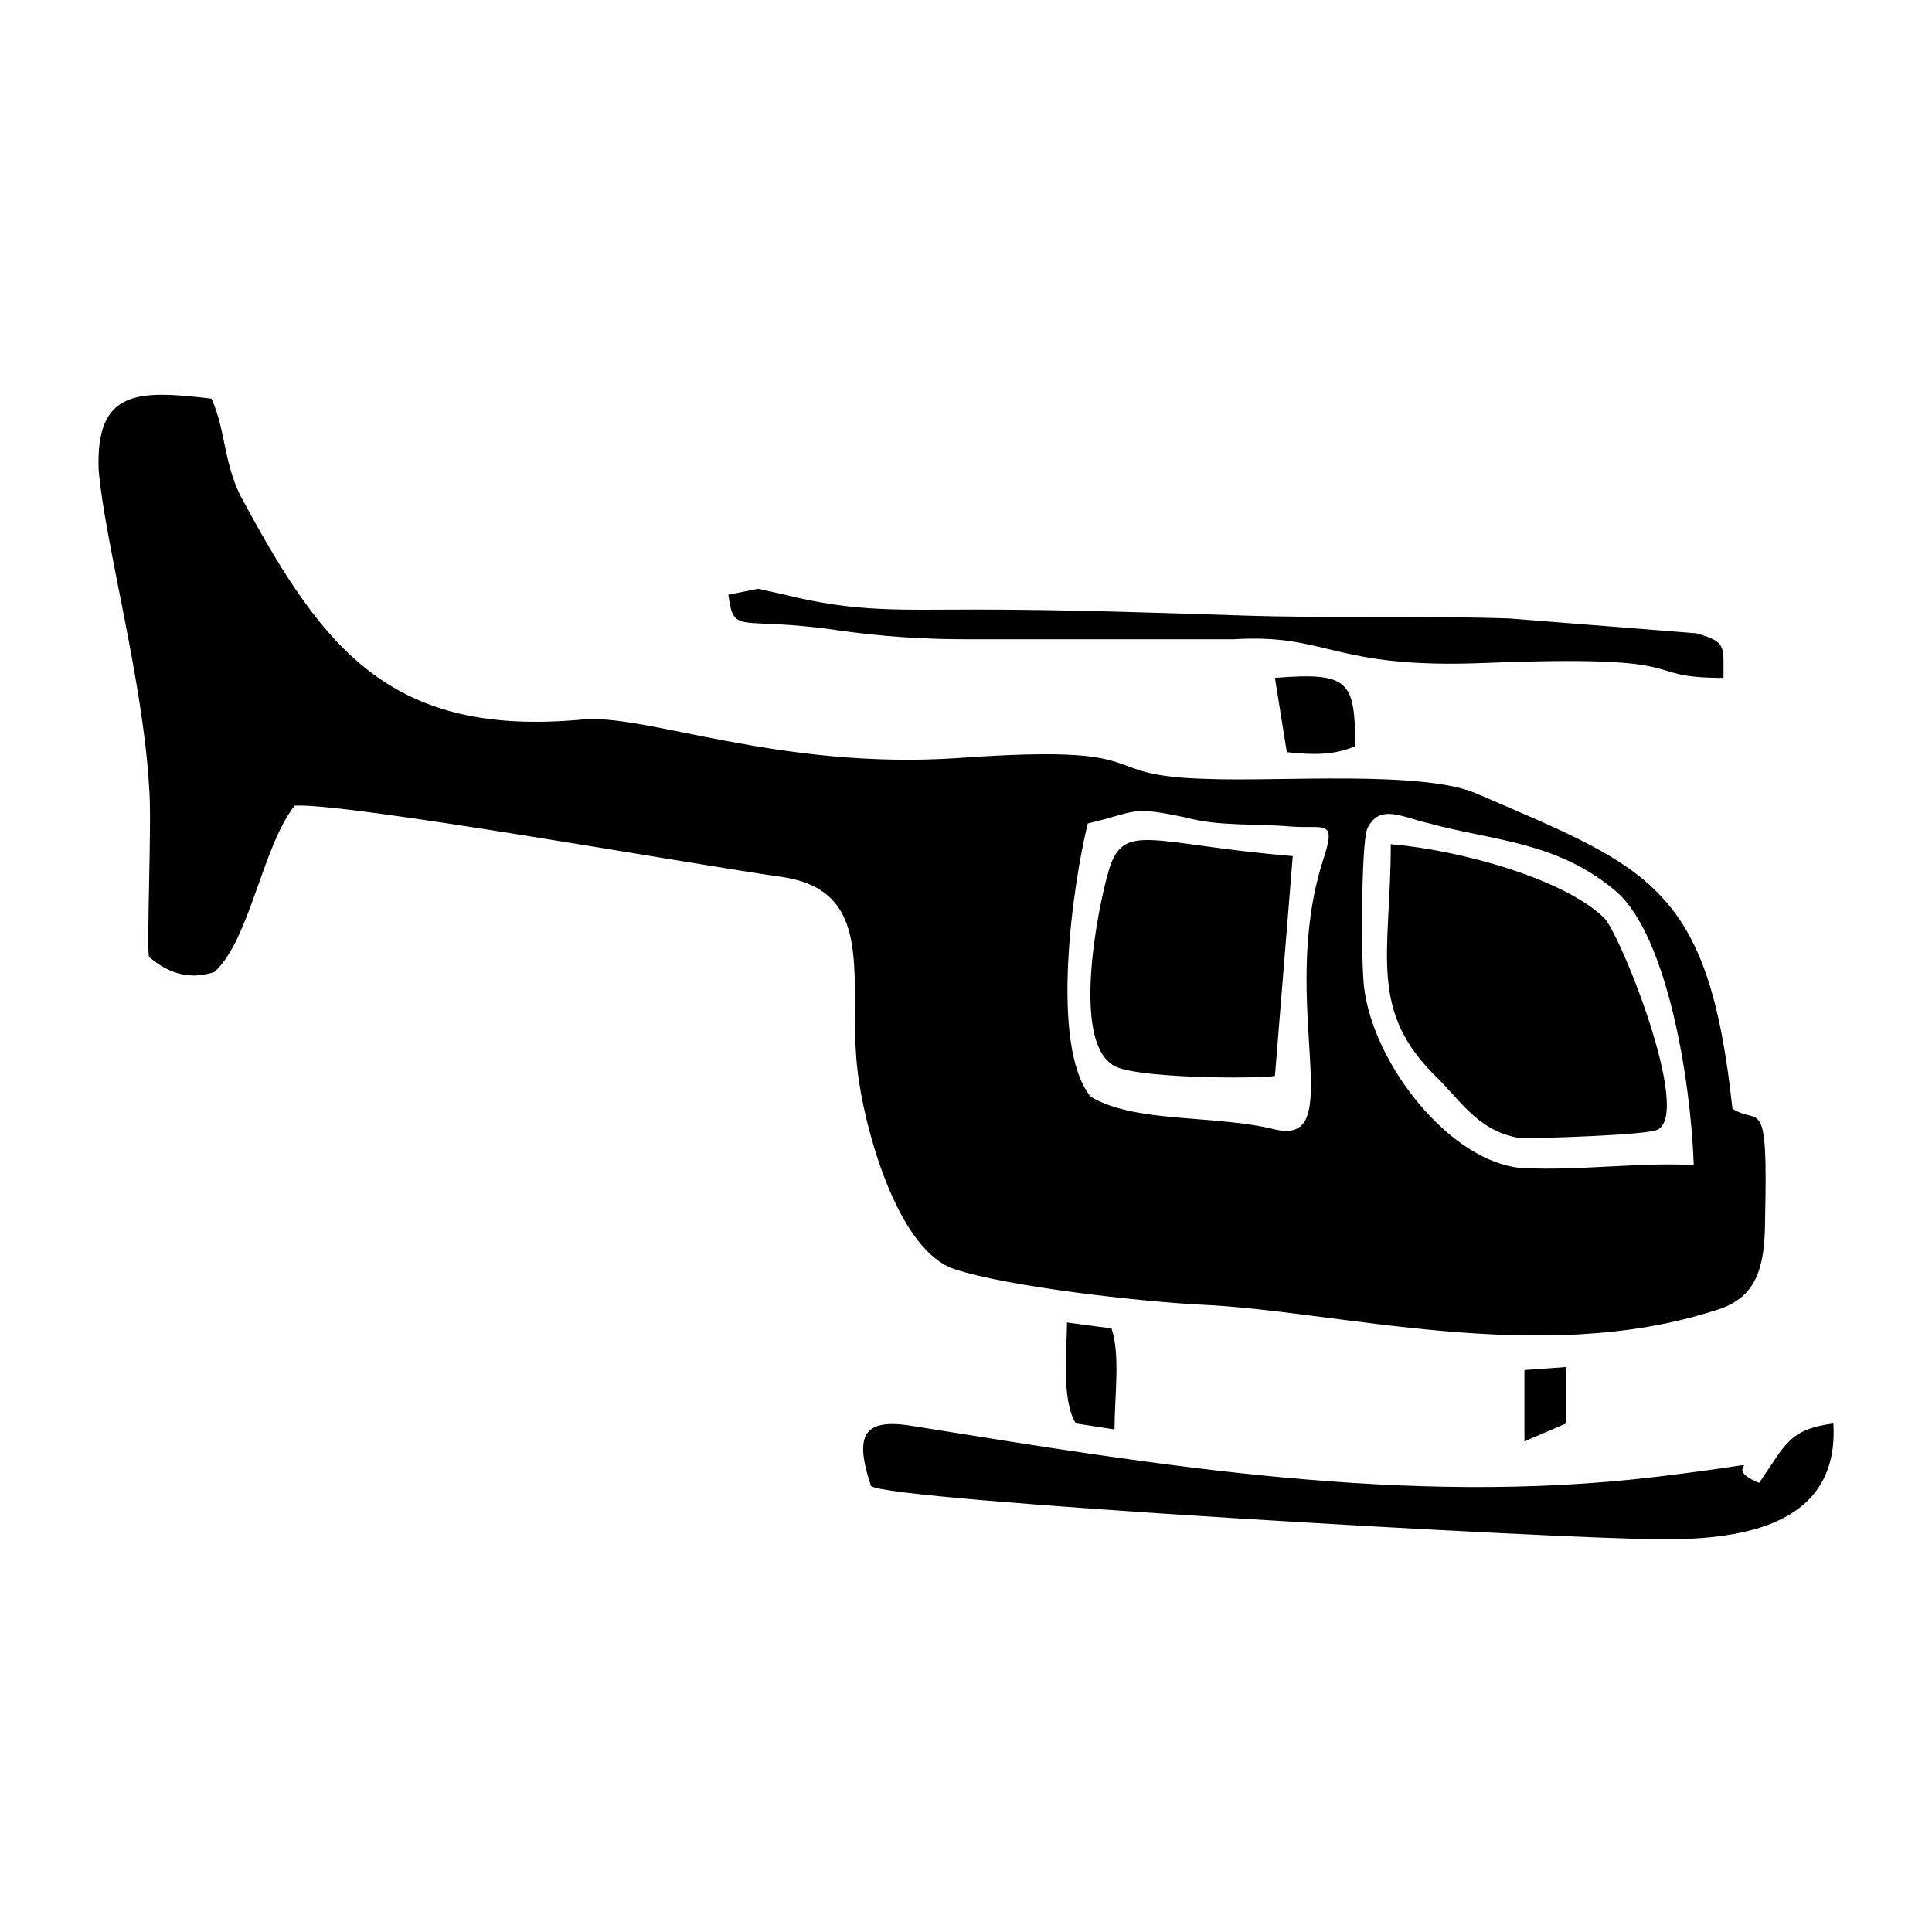 <?xml version="1.0" encoding="UTF-8"?>
<!-- Uploaded to: SVG Repo, www.svgrepo.com, Generator: SVG Repo Mixer Tools -->
<svg fill="#000000" width="800px" height="800px" version="1.1" viewBox="144 144 512 512" xmlns="http://www.w3.org/2000/svg">
 <path d="m170.14 268.54c1.574 18.895 11.809 55.891 13.383 84.23 0.789 7.871-0.789 43.297 0 44.871 4.723 3.938 10.234 6.297 17.32 3.938 9.445-8.66 12.594-33.062 21.254-44.082 14.168-0.789 106.27 15.742 129.1 18.895 26.766 3.938 16.531 29.914 20.469 54.316 2.363 15.742 11.02 44.871 25.191 49.594 14.168 4.723 49.594 8.66 65.336 9.445 36.211 1.574 89.742 16.531 136.19 1.574 11.02-3.148 13.383-11.02 13.383-24.402 0.789-33.852-1.574-24.402-8.66-29.125-6.297-59.039-22.043-63.762-67.699-83.445-14.168-6.297-52.742-3.148-71.637-3.938-31.488-0.789-11.02-9.445-66.125-5.512-47.23 3.148-82.656-11.809-99.188-10.234-50.383 4.723-68.488-18.105-89.742-57.465-5.512-9.445-4.727-18.895-8.66-27.551-19.684-2.363-30.703-2.363-29.914 18.891zm269.22 254.27c0-8.66 1.574-19.68-0.789-26.766l-11.809-1.574c0 7.086-1.574 20.469 2.363 26.766zm143.27 12.598c-66.125 7.871-132.25-3.148-196.01-13.383-13.383-2.363-16.531 1.574-11.809 15.742 3.148 3.938 183.42 14.168 210.18 14.168 21.254 0 46.445-3.938 44.871-30.699-11.809 1.574-12.594 5.512-19.68 15.742-13.383-5.508 11.805-6.293-27.555-1.57zm-23.617-29.129-11.02 0.789v18.895l11.02-4.723zm-46.441-138.55c0 29.125-6.297 44.082 12.594 62.188 6.297 6.297 11.02 14.168 22.043 15.742 3.938 0 33.852-0.789 36.211-2.363 8.66-4.723-9.445-50.383-14.168-55.891-10.238-10.23-37.789-18.102-56.68-19.676zm-25.98 3.148c-37.785-3.148-44.871-9.445-48.805 3.938-3.148 11.02-9.445 44.082 0.789 51.168 3.938 3.938 39.359 3.938 43.297 3.148zm-15.742-57.465c25.191-1.574 25.977 7.871 66.125 6.297 59.039-2.363 40.148 3.938 63.762 3.938 0-8.66 0.789-9.445-7.086-11.809l-49.594-3.938c-24.402-0.789-47.23 0-70.848-0.789-24.402-0.789-47.23-1.574-70.848-1.574-19.68 0-31.488 0.789-50.383-3.938l-7.086-1.574-7.871 1.574c1.574 11.02 2.363 5.512 29.125 9.445 11.02 1.574 22.043 2.363 33.852 2.363zm11.02 10.234 3.148 19.68c7.086 0.789 12.594 0.789 18.105-1.574 0-17.32-1.574-19.68-21.254-18.105zm-48.805 111c-11.02-13.383-4.723-56.68-0.789-72.422 13.383-3.148 11.02-4.723 25.977-1.574 8.66 2.363 18.105 1.574 27.551 2.363 9.445 0.789 12.594-2.363 8.66 9.445-11.809 37.785 7.086 75.57-12.594 70.848-15.742-3.938-37-1.578-48.805-8.66zm114.14 18.891c-18.895-1.574-39.359-27.551-41.723-48.02-0.789-6.297-0.789-37 0.789-41.723 3.148-7.086 9.445-3.148 16.531-1.574 17.32 4.723 33.852 4.723 49.594 18.105 13.383 11.809 19.68 49.594 20.469 72.422-14.961-0.785-29.918 1.578-45.66 0.789z" fill-rule="evenodd"/>
</svg>